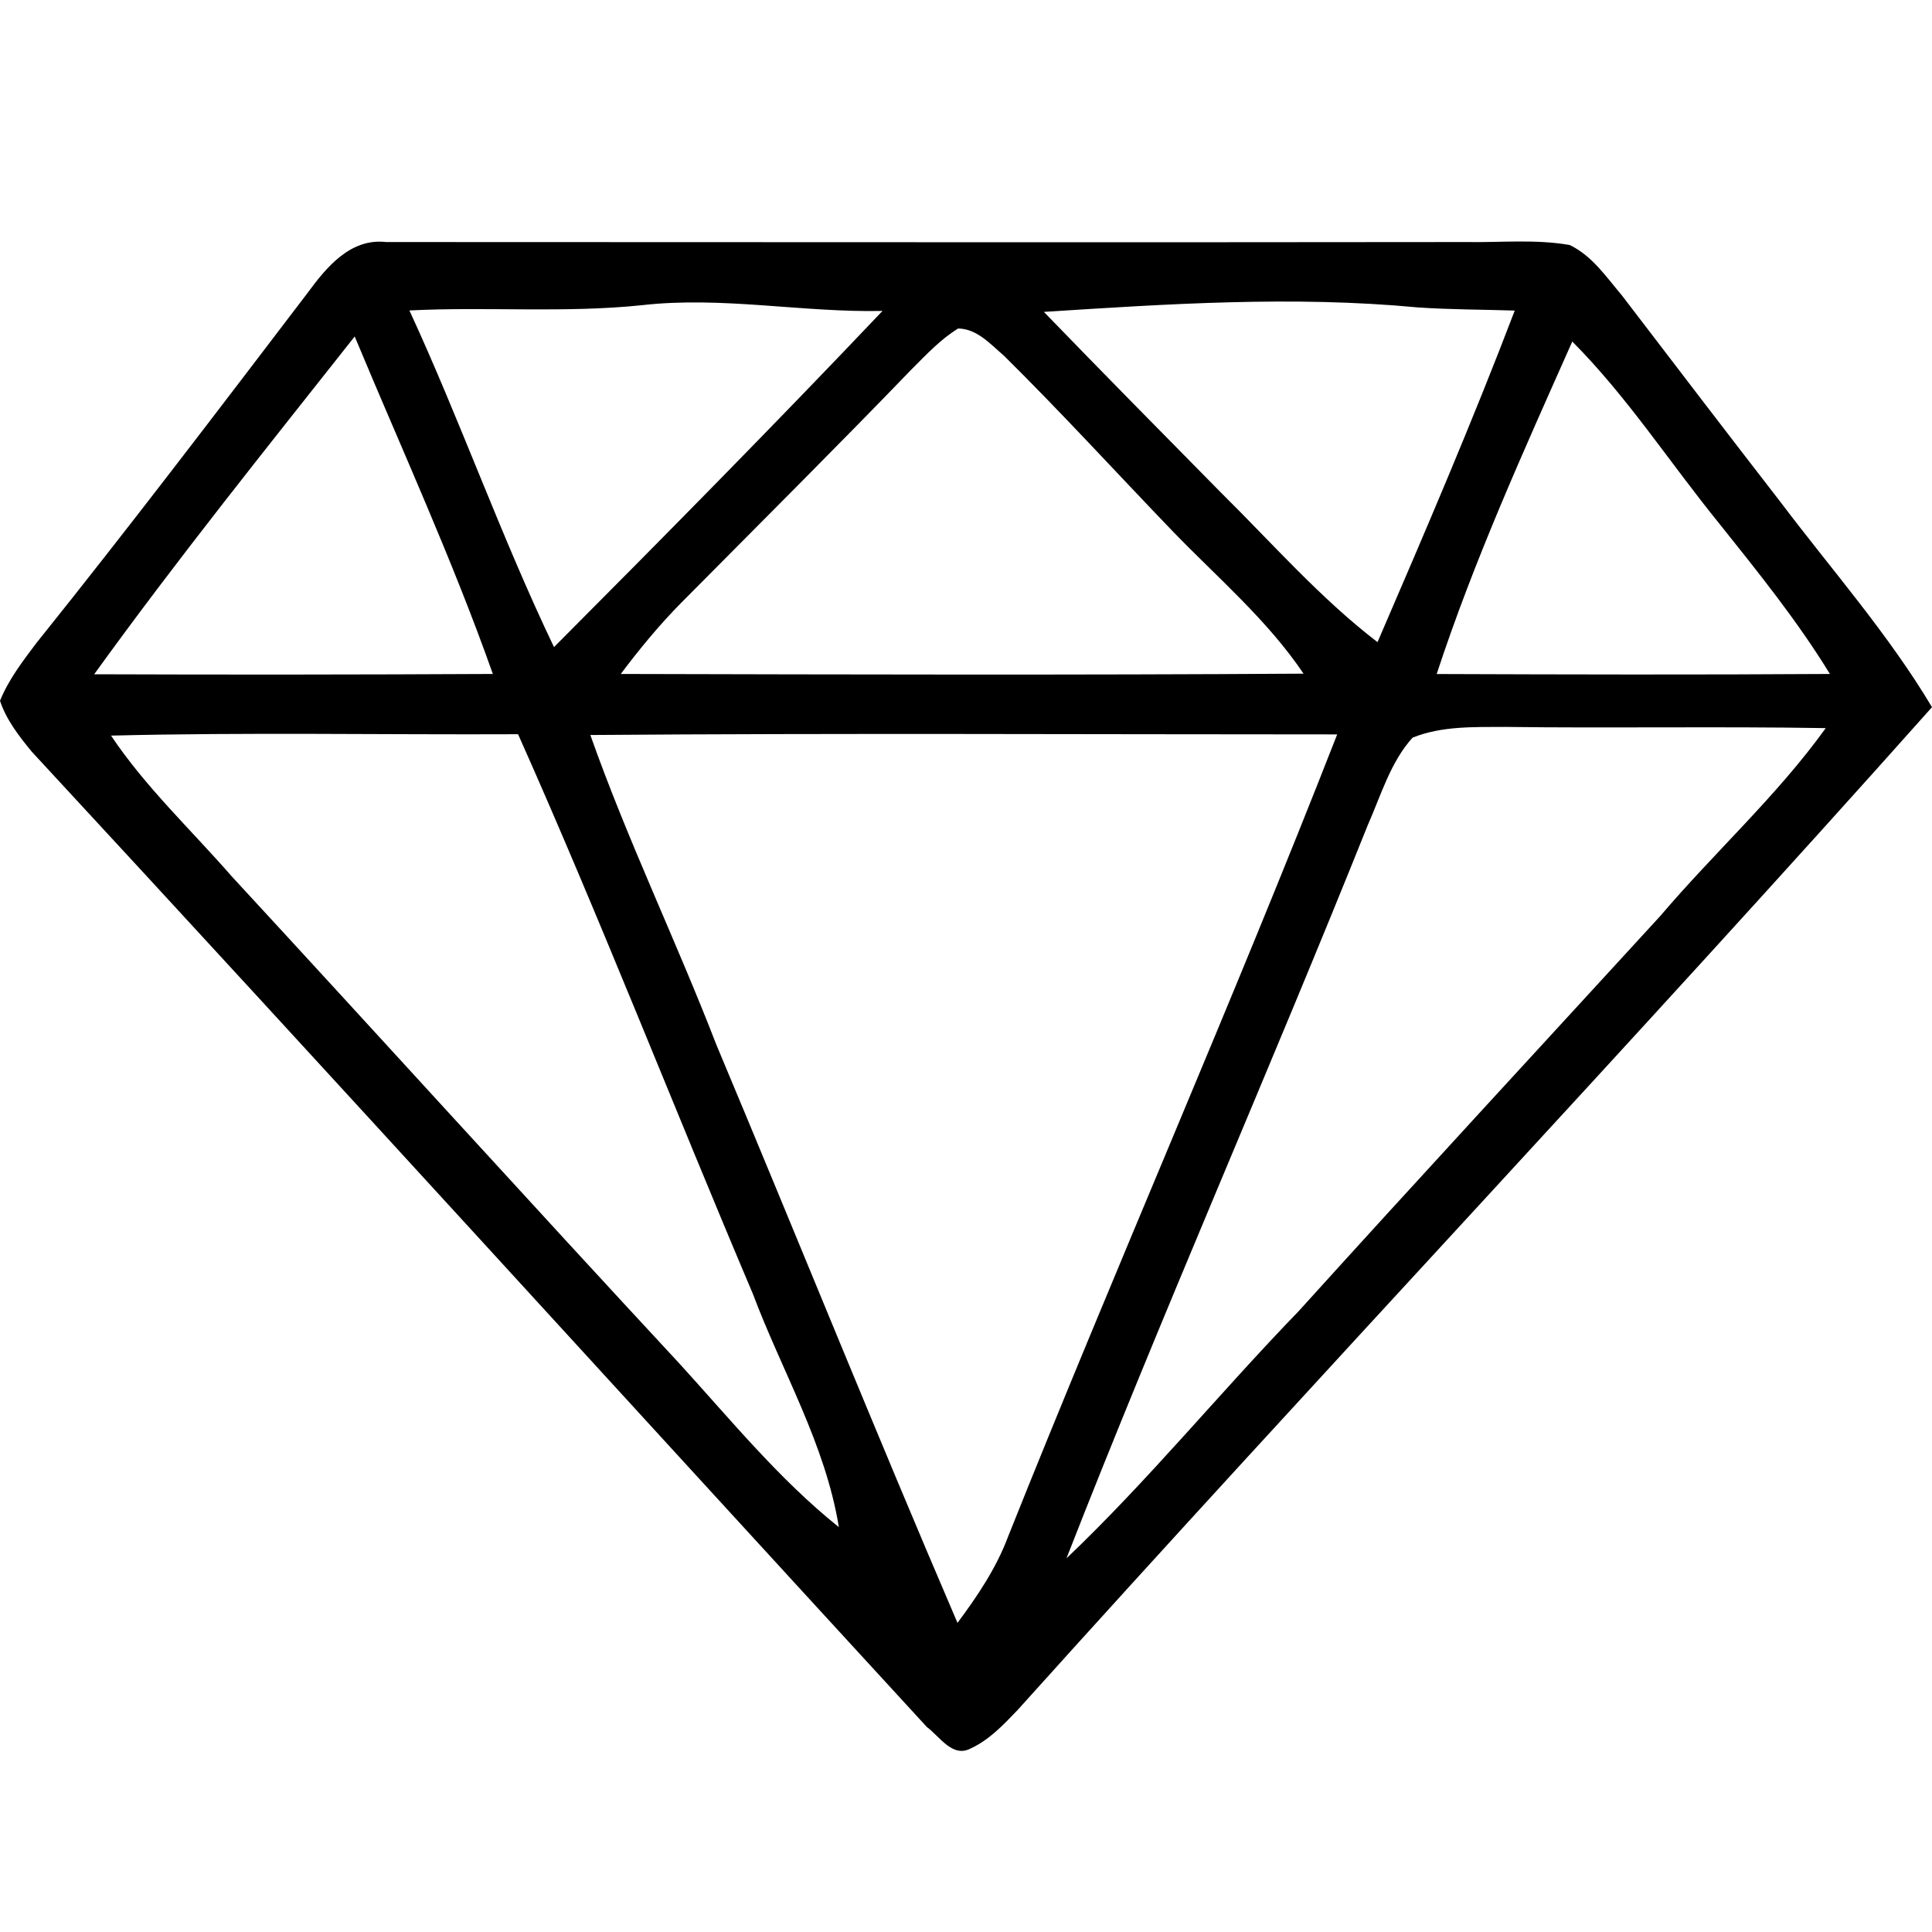 <svg xmlns="http://www.w3.org/2000/svg" width="32" height="32" viewBox="0 0 32 32" fill="none">
  <style>
    :root {
      fill: #000;
    }
    @media (prefers-color-scheme: dark) {
      :root {
        fill: #fff;
      }
    }
  </style>
        <path d="M5.089,4.859 C5.403,4.431 5.801,3.941 6.395,4.009 C12.357,4.009 18.319,4.017 24.28,4.009 C24.852,4.019 25.432,3.959 25.998,4.058 C26.368,4.233 26.605,4.588 26.864,4.893 C27.735,6.033 28.606,7.173 29.485,8.308 C30.335,9.434 31.274,10.497 32,11.713 C27.015,17.308 21.866,22.751 16.855,28.323 C16.622,28.566 16.383,28.821 16.073,28.962 C15.776,29.117 15.563,28.761 15.352,28.605 C10.407,23.224 5.49,17.814 0.526,12.45 C0.317,12.195 0.106,11.927 0,11.607 C0.143,11.254 0.377,10.95 0.604,10.649 C2.132,8.745 3.609,6.801 5.089,4.859 M6.781,5.142 C7.629,6.979 8.301,8.893 9.176,10.718 C11.007,8.88 12.83,7.033 14.617,5.15 C13.286,5.179 11.961,4.903 10.631,5.055 C9.353,5.188 8.064,5.077 6.781,5.142 M17.29,5.166 C18.262,6.171 19.245,7.167 20.226,8.162 C21.074,9 21.866,9.907 22.816,10.636 C23.601,8.817 24.383,6.995 25.089,5.144 C24.552,5.126 24.012,5.129 23.474,5.091 C21.416,4.897 19.347,5.034 17.29,5.166 M15.098,6.118 C13.844,7.418 12.563,8.692 11.293,9.974 C10.926,10.344 10.594,10.747 10.282,11.163 C14.052,11.172 17.821,11.182 21.591,11.158 C20.99,10.267 20.166,9.568 19.425,8.801 C18.493,7.832 17.586,6.838 16.629,5.892 C16.406,5.702 16.185,5.446 15.87,5.441 C15.576,5.621 15.34,5.877 15.098,6.118 M1.56,11.168 C3.762,11.176 5.962,11.174 8.163,11.163 C7.492,9.264 6.649,7.432 5.875,5.573 C4.416,7.42 2.939,9.257 1.56,11.168 M26.042,5.657 C25.237,7.467 24.414,9.28 23.796,11.164 C25.967,11.172 28.138,11.177 30.309,11.163 C29.769,10.282 29.121,9.479 28.479,8.675 C27.663,7.672 26.956,6.575 26.042,5.657 M23.396,12.218 C23.029,12.625 22.873,13.174 22.654,13.668 C21.027,17.731 19.256,21.735 17.664,25.811 C19.021,24.52 20.205,23.064 21.507,21.72 C23.492,19.525 25.502,17.352 27.501,15.17 C28.396,14.117 29.429,13.186 30.24,12.06 C28.471,12.03 26.7,12.063 24.93,12.04 C24.417,12.043 23.882,12.022 23.396,12.218 M1.839,12.184 C2.411,13.039 3.164,13.742 3.836,14.513 C6.313,17.196 8.764,19.903 11.249,22.58 C12.1,23.513 12.905,24.503 13.894,25.294 C13.672,23.923 12.952,22.714 12.469,21.428 C11.16,18.345 9.946,15.221 8.581,12.161 C6.334,12.171 4.085,12.128 1.839,12.184 M9.778,12.174 C10.394,13.918 11.2,15.583 11.866,17.306 C13.204,20.494 14.494,23.703 15.859,26.88 C16.188,26.438 16.5,25.976 16.695,25.456 C18.47,21.008 20.405,16.624 22.148,12.164 C18.026,12.164 13.902,12.142 9.778,12.174 Z" fill-rule="nonzero"></path>

</svg>
